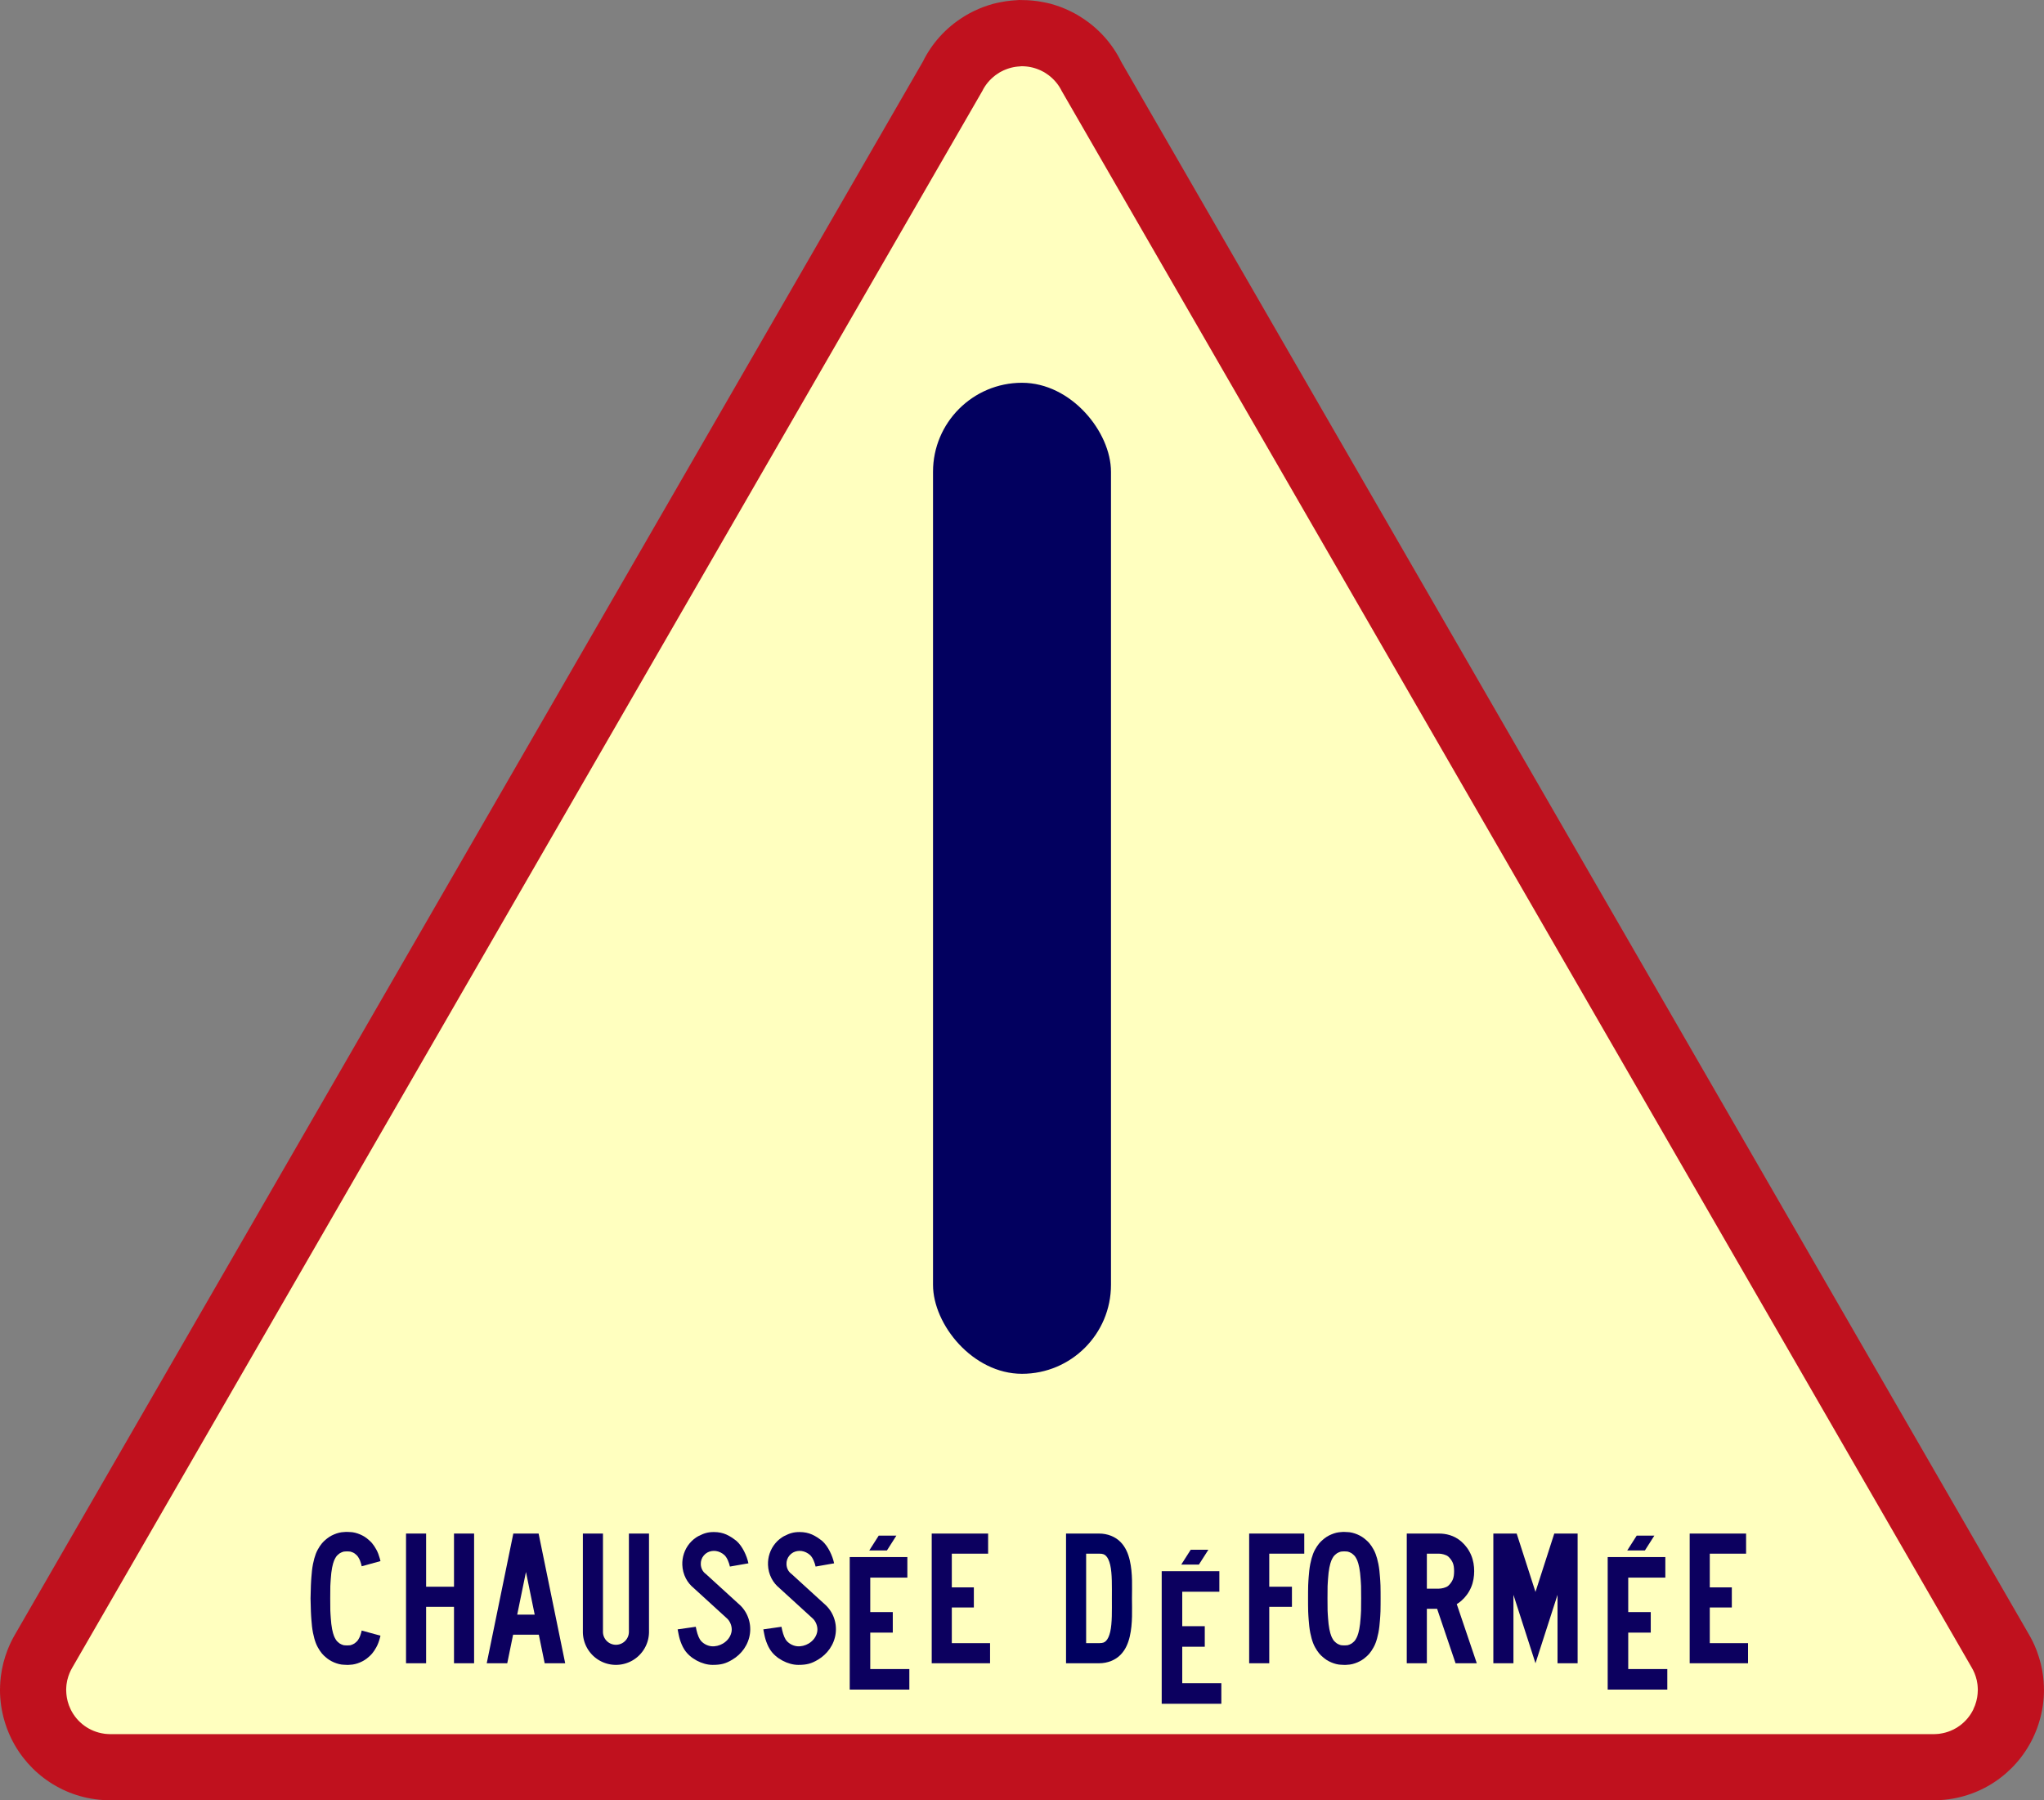 <?xml version="1.0" encoding="UTF-8" standalone="no"?>
<!-- Created with Inkscape (http://www.inkscape.org/) -->

<svg
   width="245.219mm"
   height="215.926mm"
   viewBox="0 0 245.219 215.926"
   version="1.1"
   id="svg14466"
   inkscape:version="1.2.1 (9c6d41e410, 2022-07-14)"
   sodipodi:docname="French road sign A13 - 1963.svg"
   xmlns:inkscape="http://www.inkscape.org/namespaces/inkscape"
   xmlns:sodipodi="http://sodipodi.sourceforge.net/DTD/sodipodi-0.dtd"
   xmlns="http://www.w3.org/2000/svg"
   xmlns:svg="http://www.w3.org/2000/svg">
  <rect x="0" y="0" width="245.219" height="215.926" fill="#808080" stroke="none"/>
  <sodipodi:namedview
     id="namedview14468"
     pagecolor="#ffffff"
     bordercolor="#000000"
     borderopacity="0.25"
     inkscape:showpageshadow="2"
     inkscape:pageopacity="0.0"
     inkscape:pagecheckerboard="0"
     inkscape:deskcolor="#d1d1d1"
     inkscape:document-units="mm"
     showgrid="false"
     inkscape:zoom="0.76257015"
     inkscape:cx="602.56752"
     inkscape:cy="262.92663"
     inkscape:window-width="1920"
     inkscape:window-height="991"
     inkscape:window-x="-9"
     inkscape:window-y="-9"
     inkscape:window-maximized="1"
     inkscape:current-layer="layer1" />
  <defs
     id="defs14463" />
  <g
     inkscape:label="Livello 1"
     inkscape:groupmode="layer"
     id="layer1"
     transform="translate(54.258,-2.024)">
    <g
       id="g13674"
       transform="translate(6451.665,-13142.237)">
      <g
         id="g4155-6-8-6"
         transform="matrix(1,0,0,-1,-1561.105,25200.172)">
        <g
           id="g22588-8-8-6-5-4-9-5-7-0"
           transform="matrix(1,0,0,-1,-1772.544,16233.102)">
          <path
             id="rect20036-0-0-3-5-5-9-8-1-5"
             style="fill:#c0111e;fill-opacity:1;fill-rule:evenodd;stroke-width:3.209;paint-order:markers fill stroke"
             d="m -3050.027,4177.193 c -0.095,0 -0.189,0.017 -0.284,0.022 -0.206,0.01 -0.411,0.027 -0.617,0.046 -0.22,0.021 -0.439,0.046 -0.658,0.078 -0.206,0.03 -0.409,0.068 -0.613,0.108 -0.277,0.054 -0.554,0.107 -0.828,0.18 -0.028,0.01 -0.056,0.014 -0.084,0.021 -0.365,0.099 -0.729,0.216 -1.089,0.348 -0.049,0.018 -0.098,0.035 -0.147,0.053 -0.339,0.129 -0.674,0.274 -1.006,0.432 -0.062,0.029 -0.124,0.059 -0.185,0.089 -0.254,0.126 -0.506,0.258 -0.756,0.402 -0.073,0.042 -0.141,0.087 -0.213,0.13 -0.044,0.026 -0.087,0.053 -0.13,0.08 -2.198,1.357 -3.866,3.252 -4.928,5.415 l -108.859,188.549 c -0.365,0.617 -0.682,1.264 -0.945,1.942 0,0.012 -0.01,0.024 -0.014,0.036 -0.377,0.98 -0.649,2.013 -0.784,3.092 0,0.023 -0.01,0.045 -0.01,0.068 -0.046,0.386 -0.076,0.776 -0.089,1.171 0,0.053 0,0.105 0,0.158 0,0.092 -0.01,0.184 -0.01,0.277 0,0.292 0.013,0.58 0.031,0.867 0,0.037 0.01,0.073 0.01,0.11 0.09,1.244 0.361,2.434 0.769,3.557 0.018,0.05 0.036,0.101 0.055,0.151 0.14,0.371 0.295,0.732 0.467,1.086 0.01,0.012 0.011,0.023 0.017,0.035 2.088,4.283 6.407,7.26 11.471,7.413 0.052,0 0.103,0 0.155,0 0.086,0 0.17,0.01 0.256,0.01 h 218.758 c 0.086,0 0.171,0 0.256,-0.01 0.052,0 0.104,0 0.155,0 5.061,-0.154 9.377,-3.127 11.466,-7.406 0.01,-0.017 0.017,-0.035 0.025,-0.052 0.169,-0.35 0.324,-0.708 0.462,-1.075 0.019,-0.05 0.036,-0.101 0.055,-0.151 0.408,-1.123 0.679,-2.312 0.769,-3.556 0,-0.037 0.01,-0.074 0.01,-0.111 0.018,-0.287 0.031,-0.575 0.031,-0.867 0,-0.09 0,-0.178 -0.01,-0.267 0,-0.06 0,-0.119 0,-0.179 -0.013,-0.388 -0.042,-0.771 -0.087,-1.15 0,-0.029 -0.01,-0.059 -0.011,-0.088 -0.127,-1.006 -0.376,-1.97 -0.714,-2.891 -0.029,-0.079 -0.055,-0.158 -0.086,-0.236 -0.262,-0.674 -0.578,-1.318 -0.942,-1.932 l -108.843,-188.52 c -1.062,-2.177 -2.738,-4.082 -4.947,-5.446 -0.042,-0.026 -0.084,-0.051 -0.126,-0.077 -0.072,-0.043 -0.141,-0.089 -0.214,-0.131 -0.249,-0.144 -0.501,-0.276 -0.755,-0.402 -0.061,-0.03 -0.123,-0.059 -0.185,-0.089 -0.331,-0.158 -0.665,-0.303 -1.003,-0.431 -0.051,-0.019 -0.102,-0.037 -0.153,-0.055 -0.358,-0.131 -0.719,-0.248 -1.083,-0.347 -0.029,-0.01 -0.059,-0.014 -0.088,-0.022 -0.274,-0.072 -0.55,-0.125 -0.826,-0.179 -0.204,-0.04 -0.407,-0.078 -0.613,-0.108 -0.219,-0.032 -0.438,-0.057 -0.658,-0.078 -0.205,-0.02 -0.411,-0.036 -0.618,-0.046 -0.215,-0.01 -0.43,-0.014 -0.644,-0.014 -0.12,-1e-4 -0.24,-0.011 -0.36,-0.01 z"
             sodipodi:nodetypes="ssssssssssssscccscscsssscssscssssscssscsssssscscccsssssscssssssss" />
          <path
             id="rect20036-5-9-0-1-7-2-3-3-9-4"
             style="fill:#ffffbf;fill-opacity:1;fill-rule:evenodd;stroke-width:1.963;paint-order:markers fill stroke"
             d="m -3049.814,4185.146 c -0.038,0 -0.075,0.01 -0.113,0.01 -0.082,0 -0.163,0.01 -0.245,0.018 -0.09,0.01 -0.179,0.019 -0.269,0.032 -0.08,0.012 -0.159,0.027 -0.239,0.042 -0.086,0.017 -0.172,0.035 -0.257,0.056 -0.084,0.021 -0.167,0.045 -0.25,0.07 -0.08,0.024 -0.16,0.048 -0.239,0.077 -0.092,0.032 -0.181,0.069 -0.271,0.106 -0.067,0.028 -0.135,0.055 -0.201,0.086 -0.093,0.043 -0.183,0.091 -0.273,0.14 -0.049,0.026 -0.099,0.048 -0.148,0.076 -0.021,0.012 -0.039,0.026 -0.059,0.038 -0.067,0.04 -0.131,0.084 -0.195,0.127 -0.09,0.059 -0.179,0.118 -0.265,0.181 -0.023,0.017 -0.044,0.035 -0.067,0.053 -0.662,0.509 -1.18,1.148 -1.529,1.863 l -109.162,189.075 c -0.267,0.45 -0.468,0.942 -0.593,1.466 -0.01,0.03 -0.016,0.059 -0.023,0.089 -0.025,0.114 -0.043,0.23 -0.06,0.346 -0.01,0.063 -0.021,0.125 -0.028,0.188 -0.01,0.09 -0.015,0.182 -0.021,0.273 -0.01,0.089 -0.012,0.177 -0.013,0.266 -3e-4,0.025 0,0.048 0,0.073 0,0.062 0.01,0.121 0.01,0.182 0,0.087 0.01,0.173 0.013,0.259 0.01,0.102 0.022,0.202 0.036,0.302 0.01,0.064 0.018,0.129 0.029,0.193 0.022,0.121 0.048,0.24 0.078,0.359 0.01,0.038 0.019,0.076 0.03,0.114 0.038,0.138 0.081,0.273 0.13,0.406 0.01,0.019 0.014,0.038 0.021,0.056 0.057,0.151 0.12,0.298 0.19,0.442 6e-4,0 0,0 0,0 0.755,1.554 2.244,2.674 4.025,2.919 0.036,0.01 0.072,0.012 0.108,0.017 0.101,0.012 0.203,0.017 0.306,0.023 0.082,0.01 0.164,0.011 0.246,0.012 0.023,3e-4 0.046,0 0.07,0 h 218.757 c 0.023,0 0.046,0 0.069,0 0.085,0 0.169,-0.01 0.254,-0.012 0.098,-0.01 0.196,-0.011 0.293,-0.022 0.043,-0.01 0.086,-0.014 0.13,-0.02 1.772,-0.248 3.255,-1.365 4.008,-2.912 9e-4,0 0,0 0,-0.01 0,0 0,0 0,-0.01 0.069,-0.142 0.131,-0.288 0.188,-0.438 0.01,-0.019 0.014,-0.037 0.021,-0.056 0.048,-0.133 0.092,-0.268 0.13,-0.406 0.01,-0.037 0.019,-0.075 0.029,-0.112 0.03,-0.121 0.058,-0.243 0.08,-0.367 0.01,-0.058 0.018,-0.117 0.027,-0.175 0.015,-0.104 0.028,-0.208 0.037,-0.314 0.01,-0.086 0.01,-0.172 0.013,-0.259 0,-0.061 0.01,-0.12 0.01,-0.182 0,-0.024 0,-0.048 0,-0.072 0,-0.088 -0.01,-0.177 -0.013,-0.266 -0.01,-0.092 -0.011,-0.184 -0.021,-0.274 -0.01,-0.061 -0.018,-0.121 -0.027,-0.182 -0.018,-0.12 -0.037,-0.24 -0.063,-0.358 0,-0.021 -0.012,-0.042 -0.016,-0.063 -0.125,-0.535 -0.331,-1.037 -0.604,-1.495 l -109.157,-189.065 c -0.347,-0.711 -0.861,-1.347 -1.518,-1.855 -0.027,-0.021 -0.053,-0.043 -0.081,-0.064 -0.082,-0.061 -0.169,-0.118 -0.256,-0.175 -0.066,-0.044 -0.132,-0.089 -0.2,-0.13 -0.021,-0.012 -0.039,-0.027 -0.06,-0.039 -0.053,-0.03 -0.107,-0.054 -0.161,-0.082 -0.084,-0.045 -0.167,-0.09 -0.253,-0.13 -0.071,-0.033 -0.142,-0.062 -0.214,-0.092 -0.089,-0.037 -0.178,-0.073 -0.268,-0.105 -0.077,-0.027 -0.155,-0.051 -0.233,-0.075 -0.085,-0.026 -0.17,-0.05 -0.256,-0.071 -0.084,-0.021 -0.169,-0.038 -0.253,-0.055 -0.081,-0.016 -0.161,-0.031 -0.242,-0.043 -0.089,-0.013 -0.178,-0.023 -0.267,-0.032 -0.082,-0.01 -0.164,-0.015 -0.246,-0.019 -0.086,0 -0.172,-0.01 -0.257,-0.01 -0.048,0 -0.096,0 -0.144,0 z"
             sodipodi:nodetypes="ssssssssssssssscccsssssssssssssssscssssssssscsscsssssssssssssscccsssssssssssssssss" />
        </g>
      </g>
      <g
         id="g13641">
        <g
           id="g13613">
          <path
             id="path9780-1-5-8-0-3-5-2"
             style="fill:#0c005f;fill-rule:evenodd;stroke-width:0.272;stroke-opacity:0.674;paint-order:markers fill stroke"
             d="m -6444.34,13328.194 -3.189,15.557 h 2.461 l 0.702,-3.423 h 3.086 l 0.702,3.423 h 2.461 l -3.189,-15.557 z m 1.517,4.608 1.048,5.115 h -2.097 z"
             sodipodi:nodetypes="ccccccccccccc" />
          <path
             id="path9780-6-7-4-0-56-4-8-4"
             style="fill:#0c005f;fill-rule:evenodd;stroke-width:0.269;stroke-opacity:0.674;paint-order:markers fill stroke"
             d="m -6326.766,13328.194 v 15.557 h 2.411 v -8.208 l 2.645,8.208 2.644,-8.208 v 8.208 h 2.411 v -15.557 h -2.8 l -2.256,7 -2.256,-7 z" />
          <path
             id="rect9975-9-4-4-7-3-8-6"
             style="fill:#0c005f;fill-rule:evenodd;stroke-width:0.678;stroke-opacity:0.674;paint-order:markers fill stroke"
             d="m -6303.211,13328.194 v 15.557 h 2.411 4.589 v -2.412 h -4.589 v -4.278 h 2.645 v -2.411 h -2.645 v -4.044 h 4.356 v -2.412 z"
             sodipodi:nodetypes="cccccccccccccc" />
          <path
             id="rect9975-7-1-2-0-8-8-8"
             style="fill:#0c005f;fill-rule:evenodd;stroke-width:0.678;stroke-opacity:0.674;paint-order:markers fill stroke"
             d="m -6356.061,13328.194 v 15.557 h 2.411 v -6.767 h 2.722 v -2.412 h -2.722 v -3.966 h 4.2 v -2.412 z"
             sodipodi:nodetypes="ccccccccccc" />
          <path
             id="path10134-1-59-9-0-7-1"
             style="fill:#0c005f;fill-rule:evenodd;stroke-width:1.061;stroke-opacity:0.674;paint-order:markers fill stroke"
             d="m -6435.995,13328.195 v 11.784 a 3.967,3.967 0 0 0 1.983,3.435 3.967,3.967 0 0 0 3.967,0 3.967,3.967 0 0 0 1.983,-3.435 v -11.784 h -2.411 v 11.784 a 1.556,1.556 0 0 1 -0.778,1.347 1.556,1.556 0 0 1 -1.556,0 1.556,1.556 0 0 1 -0.778,-1.347 v -11.784 z" />
          <path
             style="color:#000000;fill:#0c005f;fill-opacity:1;fill-rule:evenodd;stroke-width:0.92;stroke-dasharray:none;paint-order:markers fill stroke"
             d="m -6422.106,13328.481 c -0.83,0.451 -1.462,1.201 -1.765,2.111 -0.146,0.439 -0.21,0.896 -0.195,1.351 v 0 c 0.019,0.56 0.158,1.117 0.423,1.628 0.238,0.459 0.57,0.861 0.974,1.18 l -0.061,-0.05 3.971,3.625 0.014,0.01 c 0.415,0.352 0.666,1 0.599,1.544 -0.036,0.291 -0.153,0.591 -0.331,0.848 -0.179,0.259 -0.428,0.489 -0.715,0.659 -0.416,0.248 -0.915,0.367 -1.369,0.325 -0.555,-0.05 -1.116,-0.382 -1.39,-0.816 -0.109,-0.173 -0.209,-0.409 -0.3,-0.693 -0.081,-0.254 -0.148,-0.566 -0.2,-0.828 l -2.176,0.311 c 0.069,0.346 0.159,0.873 0.266,1.208 0.121,0.378 0.279,0.795 0.539,1.209 0.686,1.086 2.159,1.843 3.385,1.843 1.016,0 1.569,-0.148 2.371,-0.626 0.546,-0.326 1.031,-0.764 1.406,-1.306 0.376,-0.543 0.628,-1.176 0.713,-1.855 0.166,-1.338 -0.349,-2.671 -1.37,-3.539 l 0.03,0.03 -3.987,-3.637 -0.032,-0.02 c -0.153,-0.12 -0.283,-0.279 -0.373,-0.453 -0.101,-0.194 -0.162,-0.429 -0.17,-0.665 -0.01,-0.192 0.021,-0.386 0.079,-0.559 0.115,-0.346 0.391,-0.675 0.715,-0.851 0.296,-0.161 0.676,-0.227 1.029,-0.175 0.356,0.05 0.719,0.225 1.004,0.48 0.33,0.296 0.575,0.947 0.666,1.383 l 2.222,-0.389 c -0.192,-0.918 -0.723,-2.052 -1.418,-2.673 -0.829,-0.649 -1.563,-1.079 -2.728,-1.079 -0.699,0 -1.194,0.145 -1.828,0.479 z"
             id="path11743-9-60-26-44-1-6"
             sodipodi:nodetypes="cssssccccssscssccssssssccccsssscscccsc" />
          <path
             style="color:#000000;fill:#0c005f;fill-opacity:1;fill-rule:evenodd;stroke-width:0.92;stroke-dasharray:none;paint-order:markers fill stroke"
             d="m -6411.827,13328.481 c -0.83,0.451 -1.462,1.201 -1.765,2.111 -0.146,0.439 -0.21,0.896 -0.195,1.351 v 0 c 0.019,0.56 0.158,1.117 0.423,1.628 0.238,0.459 0.57,0.861 0.974,1.18 l -0.061,-0.05 3.971,3.625 0.014,0.01 c 0.415,0.352 0.666,1 0.599,1.544 -0.036,0.291 -0.152,0.591 -0.331,0.848 -0.179,0.259 -0.428,0.489 -0.715,0.659 -0.416,0.248 -0.915,0.367 -1.368,0.325 -0.556,-0.05 -1.116,-0.382 -1.39,-0.816 -0.11,-0.173 -0.209,-0.409 -0.3,-0.693 -0.081,-0.254 -0.148,-0.566 -0.2,-0.828 l -2.176,0.311 c 0.069,0.346 0.159,0.873 0.266,1.208 0.121,0.378 0.279,0.795 0.539,1.209 0.686,1.086 2.159,1.843 3.385,1.843 1.016,0 1.569,-0.148 2.371,-0.626 0.546,-0.326 1.031,-0.764 1.406,-1.306 0.376,-0.543 0.628,-1.176 0.713,-1.855 0.166,-1.338 -0.349,-2.671 -1.37,-3.539 l 0.03,0.03 -3.987,-3.637 -0.032,-0.02 c -0.153,-0.12 -0.283,-0.279 -0.373,-0.453 -0.101,-0.194 -0.162,-0.429 -0.17,-0.665 -0.01,-0.192 0.021,-0.386 0.079,-0.559 0.115,-0.346 0.391,-0.675 0.715,-0.851 0.296,-0.161 0.676,-0.227 1.029,-0.175 0.356,0.05 0.719,0.225 1.004,0.48 0.33,0.296 0.575,0.947 0.666,1.383 l 2.222,-0.389 c -0.192,-0.918 -0.723,-2.052 -1.418,-2.673 -0.829,-0.649 -1.563,-1.079 -2.728,-1.079 -0.699,0 -1.194,0.145 -1.828,0.479 z"
             id="path11743-9-60-26-5-6-4"
             sodipodi:nodetypes="cssssccccssscssccssssssccccsssscscccsc" />
          <path
             id="rect12954-3-7-7-3-9-9-8-8-0"
             style="fill:#0c005f;fill-opacity:1;fill-rule:evenodd;stroke:none;stroke-width:0.267;stroke-dasharray:none;stroke-opacity:0.803;paint-order:markers fill stroke"
             d="m -6337.153,13328.194 v 15.557 h 2.411 v -6.534 h 1.229 l 2.213,6.534 h 2.547 l -2.402,-7.093 c 0.188,-0.112 0.374,-0.245 0.553,-0.403 0.486,-0.427 0.9,-0.972 1.173,-1.623 0.27,-0.643 0.362,-1.3 0.364,-1.916 v 0 c 0,0 0,0 0,-0.01 0,0 0,0 0,-0.01 v 0 c 0,-0.615 -0.094,-1.273 -0.364,-1.915 -0.274,-0.651 -0.687,-1.196 -1.173,-1.623 -0.88,-0.774 -1.899,-0.962 -2.684,-0.962 z m 2.411,2.412 h 1.456 c 0.296,0 0.853,0.121 1.108,0.345 0.215,0.189 0.43,0.476 0.547,0.754 0.116,0.275 0.155,0.628 0.156,1.001 0,0.372 -0.04,0.725 -0.156,1 -0.117,0.278 -0.332,0.565 -0.547,0.754 -0.255,0.224 -0.811,0.343 -1.108,0.343 v 0 h -1.456 z" />
          <path
             id="path1984-6-0-0-2-9-6"
             style="color:#000000;fill:#0c005f;fill-opacity:1;fill-rule:evenodd;stroke-width:0.901;paint-order:markers fill stroke"
             d="m -6344.643,13327.999 v 0 c -0.121,0 -0.253,0 -0.41,0.02 -0.171,0.02 -0.322,0.02 -0.558,0.08 v 0 0 c -0.201,0.05 -0.397,0.117 -0.589,0.198 -0.192,0.08 -0.379,0.176 -0.559,0.289 -0.194,0.122 -0.332,0.239 -0.477,0.365 -0.146,0.127 -0.266,0.232 -0.408,0.401 -0.193,0.23 -0.346,0.467 -0.505,0.751 -0.195,0.348 -0.319,0.706 -0.422,1.073 -0.062,0.221 -0.114,0.444 -0.157,0.664 -0.107,0.546 -0.155,1.056 -0.195,1.599 -0.011,0.156 -0.022,0.305 -0.032,0.454 -0.011,0.168 -0.02,0.336 -0.026,0.517 -0.013,0.34 -0.014,1.279 -0.014,1.564 0,0.285 0,1.223 0.014,1.564 0.01,0.18 0.016,0.349 0.026,0.517 0.01,0.148 0.02,0.297 0.032,0.454 0.04,0.542 0.088,1.052 0.195,1.599 0.043,0.22 0.095,0.443 0.157,0.663 0.103,0.368 0.227,0.725 0.422,1.073 0.159,0.284 0.312,0.521 0.505,0.751 0.142,0.169 0.263,0.275 0.408,0.401 0.145,0.126 0.283,0.244 0.477,0.365 0.18,0.113 0.367,0.209 0.559,0.29 0.192,0.08 0.388,0.147 0.589,0.197 v 0 0 c 0.236,0.06 0.387,0.07 0.558,0.08 0.156,0 0.289,0.02 0.41,0.02 0.121,0 0.253,0 0.41,-0.02 0.171,-0.01 0.321,-0.02 0.558,-0.08 v 0 0 c 0.201,-0.05 0.397,-0.115 0.589,-0.197 0.192,-0.08 0.379,-0.177 0.559,-0.29 0.194,-0.121 0.332,-0.238 0.477,-0.364 0.146,-0.127 0.266,-0.232 0.408,-0.401 0.193,-0.23 0.346,-0.467 0.505,-0.752 0.195,-0.347 0.319,-0.705 0.422,-1.072 0.062,-0.221 0.114,-0.444 0.157,-0.663 0.107,-0.547 0.155,-1.057 0.195,-1.6 0.011,-0.157 0.022,-0.305 0.032,-0.454 0.011,-0.168 0.02,-0.336 0.026,-0.517 0.013,-0.34 0.014,-1.279 0.014,-1.564 0,-0.285 0,-1.223 -0.014,-1.564 -0.01,-0.18 -0.016,-0.349 -0.026,-0.517 -0.01,-0.148 -0.02,-0.297 -0.032,-0.454 -0.04,-0.543 -0.088,-1.052 -0.195,-1.599 -0.043,-0.22 -0.095,-0.442 -0.157,-0.663 -0.103,-0.368 -0.227,-0.725 -0.422,-1.073 -0.159,-0.284 -0.312,-0.521 -0.505,-0.751 -0.142,-0.169 -0.262,-0.275 -0.408,-0.402 -0.145,-0.125 -0.283,-0.242 -0.477,-0.364 -0.18,-0.113 -0.367,-0.209 -0.559,-0.29 -0.192,-0.08 -0.388,-0.147 -0.589,-0.197 v 0 0 c -0.236,-0.06 -0.387,-0.07 -0.558,-0.08 -0.156,0 -0.289,-0.02 -0.41,-0.02 z m 0,2.333 c 0.025,0 0.133,0 0.227,0.01 v 0 c 0.093,0 0.208,0.03 0.194,0.02 0.074,0.02 0.153,0.05 0.228,0.08 0.084,0.04 0.165,0.08 0.229,0.118 v 0 c -0.01,0 0.099,0.07 0.184,0.147 0.085,0.08 0.179,0.174 0.153,0.143 0.104,0.124 0.113,0.143 0.253,0.392 0.052,0.09 0.142,0.311 0.213,0.563 0.043,0.152 0.081,0.316 0.113,0.48 0.08,0.407 0.121,0.81 0.158,1.321 0.011,0.157 0.021,0.297 0.03,0.433 0.01,0.154 0.019,0.302 0.025,0.458 0,0.08 0.012,1.216 0.012,1.474 0,0.258 -0.01,1.391 -0.012,1.474 -0.01,0.156 -0.015,0.303 -0.025,0.458 -0.01,0.135 -0.018,0.276 -0.03,0.432 -0.037,0.512 -0.079,0.915 -0.158,1.321 -0.032,0.164 -0.07,0.329 -0.113,0.481 -0.071,0.252 -0.161,0.47 -0.213,0.562 -0.14,0.25 -0.149,0.269 -0.253,0.393 0.025,-0.03 -0.068,0.07 -0.153,0.143 -0.085,0.07 -0.193,0.156 -0.185,0.147 v 0 c -0.064,0.04 -0.144,0.08 -0.229,0.118 -0.075,0.03 -0.154,0.06 -0.228,0.08 0.014,0 -0.102,0.01 -0.194,0.02 v 0 c -0.094,0.01 -0.202,0.01 -0.227,0.01 -0.025,0 -0.133,0 -0.227,-0.01 v 0 c -0.093,0 -0.208,-0.03 -0.194,-0.02 -0.074,-0.02 -0.153,-0.05 -0.228,-0.08 -0.084,-0.04 -0.165,-0.08 -0.229,-0.118 v 0 c 0.01,0 -0.099,-0.07 -0.185,-0.147 -0.085,-0.07 -0.179,-0.174 -0.153,-0.143 -0.104,-0.124 -0.113,-0.143 -0.253,-0.393 -0.052,-0.09 -0.142,-0.31 -0.213,-0.562 -0.043,-0.152 -0.081,-0.317 -0.113,-0.481 -0.08,-0.406 -0.121,-0.809 -0.158,-1.321 -0.011,-0.156 -0.021,-0.297 -0.03,-0.432 -0.01,-0.155 -0.019,-0.302 -0.025,-0.458 0,-0.08 -0.012,-1.216 -0.012,-1.474 0,-0.258 0.01,-1.392 0.012,-1.474 0.01,-0.156 0.015,-0.304 0.025,-0.458 0.01,-0.136 0.018,-0.276 0.03,-0.433 0.037,-0.511 0.079,-0.914 0.158,-1.321 0.032,-0.164 0.07,-0.328 0.113,-0.48 0.071,-0.252 0.161,-0.47 0.213,-0.563 0.14,-0.249 0.149,-0.268 0.253,-0.392 -0.026,0.03 0.068,-0.07 0.153,-0.143 0.085,-0.07 0.193,-0.153 0.184,-0.147 v 0 c 0.064,-0.04 0.144,-0.08 0.229,-0.118 0.075,-0.03 0.154,-0.06 0.228,-0.08 -0.014,0 0.102,-0.01 0.194,-0.02 v 0 c 0.093,0 0.202,-0.01 0.227,-0.01 z" />
          <path
             id="path1984-0-5-7-5-2-4-7-3"
             style="color:#000000;fill:#0c005f;fill-opacity:1;fill-rule:evenodd;stroke-width:0.901;paint-order:markers fill stroke"
             d="m -6464.288,13327.999 v 0 0 c -0.121,0 -0.253,0 -0.409,0.02 -0.171,0.01 -0.322,0.02 -0.558,0.08 v 0 0 c -0.201,0.05 -0.397,0.117 -0.589,0.198 -0.192,0.08 -0.379,0.177 -0.559,0.29 -0.194,0.121 -0.332,0.239 -0.477,0.364 -0.146,0.127 -0.266,0.233 -0.408,0.402 -0.193,0.23 -0.346,0.467 -0.505,0.751 -0.195,0.348 -0.319,0.705 -0.422,1.073 -0.062,0.22 -0.114,0.443 -0.157,0.663 -0.107,0.546 -0.155,1.056 -0.195,1.599 -0.011,0.157 -0.022,0.306 -0.032,0.454 -0.011,0.168 -0.02,0.337 -0.026,0.517 -0.013,0.341 -0.042,1.279 -0.042,1.564 0,0.285 0.029,1.223 0.042,1.563 0.01,0.181 0.016,0.35 0.026,0.518 0.01,0.148 0.02,0.297 0.032,0.454 0.04,0.543 0.088,1.052 0.195,1.599 0.043,0.22 0.095,0.442 0.157,0.663 0.103,0.368 0.227,0.725 0.422,1.073 0.159,0.284 0.312,0.521 0.505,0.751 0.142,0.169 0.262,0.275 0.408,0.402 0.145,0.125 0.283,0.242 0.477,0.364 0.18,0.113 0.367,0.209 0.559,0.29 0.192,0.08 0.388,0.147 0.589,0.197 v 0 0 c 0.236,0.06 0.387,0.07 0.558,0.08 0.156,0 0.289,0.02 0.409,0.02 v 0 c 0.121,0 0.253,0 0.41,-0.02 0.171,-0.01 0.322,-0.02 0.558,-0.08 v 0 0 c 0.201,-0.05 0.397,-0.116 0.589,-0.197 0.192,-0.08 0.379,-0.177 0.559,-0.29 0.194,-0.122 0.332,-0.239 0.477,-0.364 0.146,-0.127 0.266,-0.233 0.408,-0.402 0.193,-0.23 0.346,-0.467 0.505,-0.751 0.195,-0.348 0.319,-0.705 0.422,-1.073 0.03,-0.108 0.058,-0.216 0.084,-0.325 l -2.253,-0.619 c -0.023,0.107 -0.049,0.212 -0.077,0.312 -0.071,0.252 -0.161,0.47 -0.213,0.562 -0.14,0.25 -0.149,0.269 -0.253,0.393 0.026,-0.03 -0.068,0.07 -0.153,0.143 -0.085,0.07 -0.193,0.153 -0.184,0.147 v 0 c -0.064,0.04 -0.144,0.08 -0.229,0.118 -0.075,0.03 -0.154,0.06 -0.228,0.08 0.014,0 -0.101,0.02 -0.194,0.02 v 0 c -0.094,0 -0.202,0.01 -0.227,0.01 -0.025,0 -0.133,0 -0.227,-0.01 v 0 c -0.093,0 -0.208,-0.03 -0.194,-0.02 -0.074,-0.02 -0.153,-0.05 -0.228,-0.08 -0.085,-0.04 -0.165,-0.08 -0.229,-0.118 v 0 c 0.01,0 -0.099,-0.07 -0.184,-0.148 -0.085,-0.07 -0.179,-0.173 -0.153,-0.142 -0.104,-0.124 -0.113,-0.143 -0.253,-0.393 -0.052,-0.09 -0.142,-0.31 -0.213,-0.563 -0.043,-0.151 -0.08,-0.316 -0.113,-0.48 -0.08,-0.407 -0.121,-0.809 -0.158,-1.321 -0.011,-0.156 -0.021,-0.297 -0.03,-0.433 -0.01,-0.154 -0.019,-0.301 -0.025,-0.457 0,-0.08 -0.012,-1.214 -0.012,-1.474 0,-0.259 0.01,-1.39 0.012,-1.473 0.01,-0.156 0.015,-0.303 0.025,-0.457 0.01,-0.136 0.018,-0.277 0.03,-0.433 0.037,-0.512 0.079,-0.914 0.158,-1.321 0.032,-0.164 0.07,-0.329 0.113,-0.48 0.071,-0.253 0.161,-0.471 0.213,-0.563 0.14,-0.25 0.149,-0.269 0.253,-0.393 -0.025,0.03 0.068,-0.07 0.153,-0.143 0.085,-0.07 0.193,-0.152 0.184,-0.147 v 0 c 0.064,-0.04 0.144,-0.08 0.229,-0.118 0.075,-0.03 0.154,-0.06 0.228,-0.08 -0.014,0 0.102,-0.01 0.194,-0.02 v 0 c 0.094,0 0.202,-0.01 0.227,-0.01 0.025,0 0.133,0 0.227,0.01 v 0 c 0.093,0 0.208,0.03 0.194,0.02 0.074,0.02 0.153,0.05 0.228,0.08 0.085,0.03 0.165,0.08 0.229,0.117 v 0 c -0.01,0 0.099,0.07 0.184,0.148 0.085,0.07 0.179,0.173 0.153,0.143 0.104,0.124 0.113,0.142 0.253,0.392 0.052,0.09 0.142,0.311 0.213,0.563 0.028,0.1 0.054,0.205 0.077,0.312 l 2.253,-0.619 c -0.026,-0.109 -0.053,-0.217 -0.084,-0.325 -0.103,-0.368 -0.227,-0.725 -0.422,-1.073 -0.159,-0.284 -0.312,-0.521 -0.505,-0.751 -0.142,-0.169 -0.262,-0.275 -0.408,-0.401 -0.145,-0.126 -0.283,-0.244 -0.477,-0.365 -0.18,-0.113 -0.367,-0.209 -0.559,-0.29 -0.192,-0.08 -0.388,-0.147 -0.589,-0.197 v 0 0 c -0.236,-0.06 -0.387,-0.07 -0.558,-0.08 -0.157,0 -0.289,-0.02 -0.41,-0.02 z"
             sodipodi:nodetypes="ccsccccccsssssssssssssssssscccccsscccccsssssccssccccccsssssccccccsssssssssssssccccccsssssccccccssccssssccccccsc" />
          <path
             id="rect4596-6-2-3-8-0-8"
             style="fill:#0c005f;fill-opacity:1;fill-rule:evenodd;stroke-width:1.462;paint-order:markers fill stroke"
             d="m -6457.212,13328.194 v 15.557 h 2.411 v -6.767 h 3.345 v 6.767 h 2.411 v -15.557 h -2.411 v 6.378 h -3.345 v -6.378 z" />
          <path
             id="rect10130-2-9-8-9-8-1-8-0"
             style="fill:#00005f;fill-opacity:1;fill-rule:evenodd;stroke-width:0.262;paint-order:markers fill stroke"
             d="m -6378.03,13328.195 v 15.556 h 0.997 v 0 h 2.975 v 0 c 1.016,0 1.95,-0.383 2.568,-1.016 0.618,-0.633 0.927,-1.42 1.109,-2.205 0.364,-1.569 0.261,-3.263 0.261,-4.557 0,-1.295 0.103,-2.989 -0.261,-4.558 -0.182,-0.785 -0.492,-1.573 -1.109,-2.205 -0.618,-0.633 -1.551,-1.015 -2.568,-1.015 v 0 h -1.561 v 0 z m 2.411,2.411 h 1.561 c 0.498,0 0.663,0.106 0.842,0.289 0.179,0.183 0.364,0.54 0.486,1.066 0.244,1.052 0.199,2.629 0.199,4.012 0,1.383 0.046,2.96 -0.199,4.012 -0.122,0.526 -0.307,0.883 -0.486,1.066 -0.179,0.183 -0.344,0.289 -0.842,0.289 h -1.561 z" />
          <g
             id="g12370-0"
             transform="matrix(0.545,0,0,0.545,-6814.1,9174.332)">
            <g
               id="g7064-6-5-2"
               transform="matrix(1.152,0,0,1.152,1822.635,-7483.848)">
              <path
                 id="rect9975-9-4-4-1-2-8-2-9-9-3-6-8-4-9"
                 style="fill:#0c005f;fill-rule:evenodd;stroke-width:1.104;stroke-opacity:0.674;paint-order:markers fill stroke"
                 d="m -784.091,13117.005 v 25.317 h 3.924 7.468 v -3.924 h -7.468 v -6.962 h 4.304 v -3.924 h -4.304 v -6.583 h 7.089 v -3.924 z"
                 sodipodi:nodetypes="cccccccccccccc" />
              <path
                 d="m -775.175,13112.909 -1.806,2.83 h -3.374 l 1.806,-2.83 z"
                 id="path28796-5-9-4-5-7-9-0-1-3-9-2"
                 style="font-weight:bold;font-size:232.216px;font-family:'Carattere stradale largo 1959';-inkscape-font-specification:'Carattere stradale largo 1959 Bold';text-align:end;text-anchor:end;fill:#0c005f;fill-opacity:1;fill-rule:evenodd;stroke-width:43.401;paint-order:markers fill stroke"
                 sodipodi:nodetypes="ccccc" />
            </g>
          </g>
          <path
             id="rect9975-9-4-4-7-3-8-9-7"
             style="fill:#0c005f;fill-rule:evenodd;stroke-width:0.678;stroke-opacity:0.674;paint-order:markers fill stroke"
             d="m -6394.145,13328.194 v 15.556 h 2.411 4.589 v -2.411 h -4.589 v -4.278 h 2.644 v -2.411 h -2.644 v -4.045 h 4.356 v -2.411 z"
             sodipodi:nodetypes="cccccccccccccc" />
          <g
             id="g12370-7-4"
             transform="matrix(0.545,0,0,0.545,-6905.034,9174.332)">
            <g
               id="g7064-6-5-3-3"
               transform="matrix(1.152,0,0,1.152,1822.635,-7483.848)">
              <path
                 id="rect9975-9-4-4-1-2-8-2-9-9-3-6-8-4-7-5"
                 style="fill:#0c005f;fill-rule:evenodd;stroke-width:1.104;stroke-opacity:0.674;paint-order:markers fill stroke"
                 d="m -784.091,13117.005 v 25.317 h 3.924 7.468 v -3.924 h -7.468 v -6.962 h 4.304 v -3.924 h -4.304 v -6.583 h 7.089 v -3.924 z"
                 sodipodi:nodetypes="cccccccccccccc" />
              <path
                 d="m -775.175,13112.909 -1.806,2.83 h -3.374 l 1.806,-2.83 z"
                 id="path28796-5-9-4-5-7-9-0-1-3-9-3-2"
                 style="font-weight:bold;font-size:232.216px;font-family:'Carattere stradale largo 1959';-inkscape-font-specification:'Carattere stradale largo 1959 Bold';text-align:end;text-anchor:end;fill:#0c005f;fill-opacity:1;fill-rule:evenodd;stroke-width:43.401;paint-order:markers fill stroke"
                 sodipodi:nodetypes="ccccc" />
            </g>
          </g>
          <g
             id="g7064-3-2-5"
             transform="matrix(0.628,0,0,0.628,-5874.144,5095.229)">
            <path
               id="rect9975-9-4-4-1-2-8-2-9-9-3-6-0-6-0"
               style="fill:#0c005f;fill-rule:evenodd;stroke-width:1.104;stroke-opacity:0.674;paint-order:markers fill stroke"
               d="m -784.091,13117.005 v 25.317 h 3.924 7.468 v -3.924 h -7.468 v -6.962 h 4.304 v -3.924 h -4.304 v -6.583 h 7.089 v -3.924 z"
               sodipodi:nodetypes="cccccccccccccc" />
            <path
               d="m -775.175,13112.909 -1.806,2.83 h -3.374 l 1.806,-2.83 z"
               id="path28796-5-9-4-5-7-9-0-1-5-3-1"
               style="font-weight:bold;font-size:232.216px;font-family:'Carattere stradale largo 1959';-inkscape-font-specification:'Carattere stradale largo 1959 Bold';text-align:end;text-anchor:end;fill:#0c005f;fill-opacity:1;fill-rule:evenodd;stroke-width:43.401;paint-order:markers fill stroke"
               sodipodi:nodetypes="ccccc" />
          </g>
        </g>
        <rect
           style="fill:#02005f;fill-opacity:1;fill-rule:evenodd;stroke:none;stroke-width:2.913;stroke-dasharray:12.235, 5.826;stroke-dashoffset:0;stroke-opacity:0.72;paint-order:markers fill stroke"
           id="rect12466-1"
           width="21.351"
           height="118.863"
           x="-6393.989"
           y="13190.171"
           ry="10.675" />
      </g>
    </g>
  </g>
</svg>
